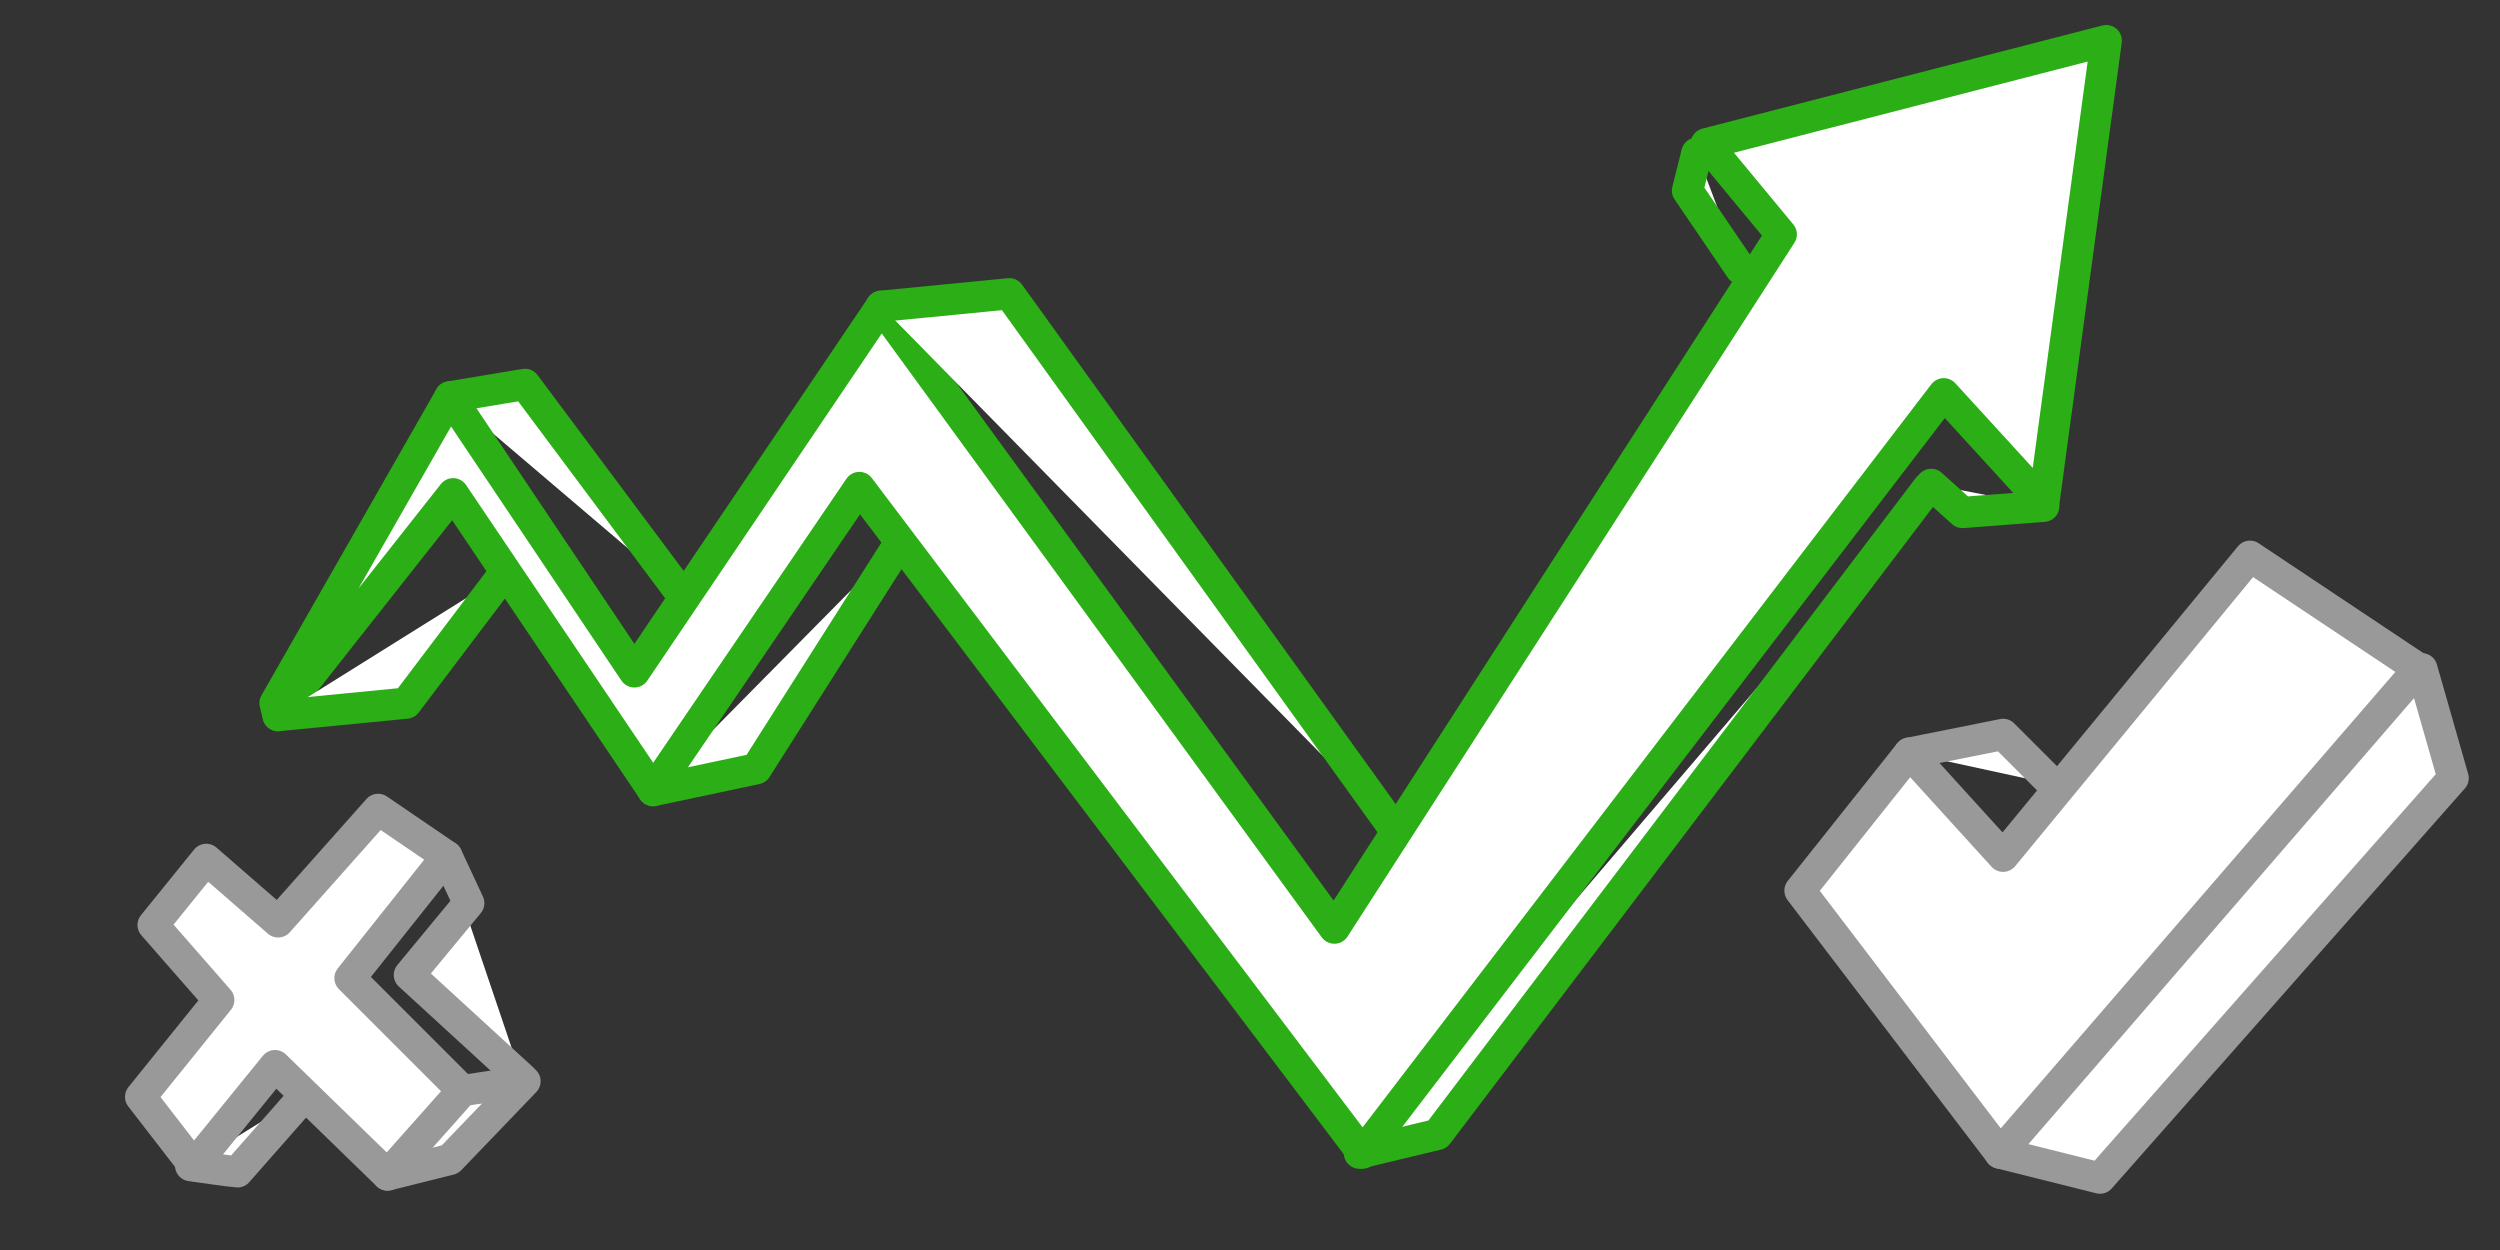 <?xml version="1.0" encoding="utf-8"?>
<!-- Generator: Adobe Illustrator 22.1.0, SVG Export Plug-In . SVG Version: 6.00 Build 0)  -->
<svg version="1.1" id="Layer_1" xmlns="http://www.w3.org/2000/svg" xmlns:xlink="http://www.w3.org/1999/xlink" x="0px" y="0px"
	 viewBox="0 0 80 40" style="enable-background:new 0 0 80 40;" xml:space="preserve">
<rect x="0" y="0" width="80" height="40" fill="#333333" stroke="none"/>
<style type="text/css">
	.st0{fill:#FFFFFF;stroke:#2BAE16;stroke-linecap:round;stroke-linejoin:round;stroke-miterlimit:10;}
	.st1{fill:#FFFFFF;stroke:#999999;stroke-linecap:round;stroke-linejoin:round;}
</style>
<polyline class="st0" points="61.7,15.6 46,36.3 43.5,36.9 "/>
<polyline class="st0" points="28.9,17.2 24.2,24.6 20.9,25.3 "/>
<polyline class="st0" points="14.4,12.7 16.8,12.3 21.8,19 "/>
<polygon class="st0" points="8.8,22.5 14.4,12.7 20.3,21.5 28.2,9.8 42.7,29.7 57,7.5 54.6,4.6 67.4,1.3 65.4,16.1 62.2,12.6 
	43.6,36.9 27.5,15.6 20.9,25.3 14.5,15.8 8.9,22.9 "/>
<polyline class="st0" points="65.4,16.2 62.8,16.4 61.8,15.5 "/>
<polyline class="st0" points="55.7,8.6 54,6.1 54.3,4.9 "/>
<polyline class="st0" points="44.6,26.5 32.3,9.4 28.2,9.8 "/>
<polyline class="st0" points="16.1,18.4 13,22.5 8.9,22.9 "/>
<g>
	<path class="st1" d="M9.8,35l-2.2,2.5c-0.1,0-1.5-0.2-1.5-0.2"/>
	<polyline class="st1" points="12.4,37.6 14.4,37.1 16.8,34.6 14.8,34.9 	"/>
	<polyline class="st1" points="14.3,27.4 15,28.9 13.1,31.2 16.7,34.5 	"/>
	<polygon class="st1" points="8.8,34.1 6.2,37.3 4.5,35.1 7,32 4.9,29.6 6.6,27.5 8.9,29.5 12.1,25.9 14.3,27.4 11.2,31.3 
		14.8,34.9 12.4,37.6 	"/>
	<path class="st1" d="M11.2,31.3"/>
</g>
<g>
	<polyline class="st1" points="77.5,21.4 78.5,24.9 67.2,37.7 64,36.9 	"/>
	<polygon class="st1" points="77.4,21.4 64,36.9 57.6,28.5 61.1,24.1 64.1,27.4 72,17.8 	"/>
	<polyline class="st1" points="65.7,25.1 64.1,23.5 61.1,24.1 	"/>
</g>
</svg>
